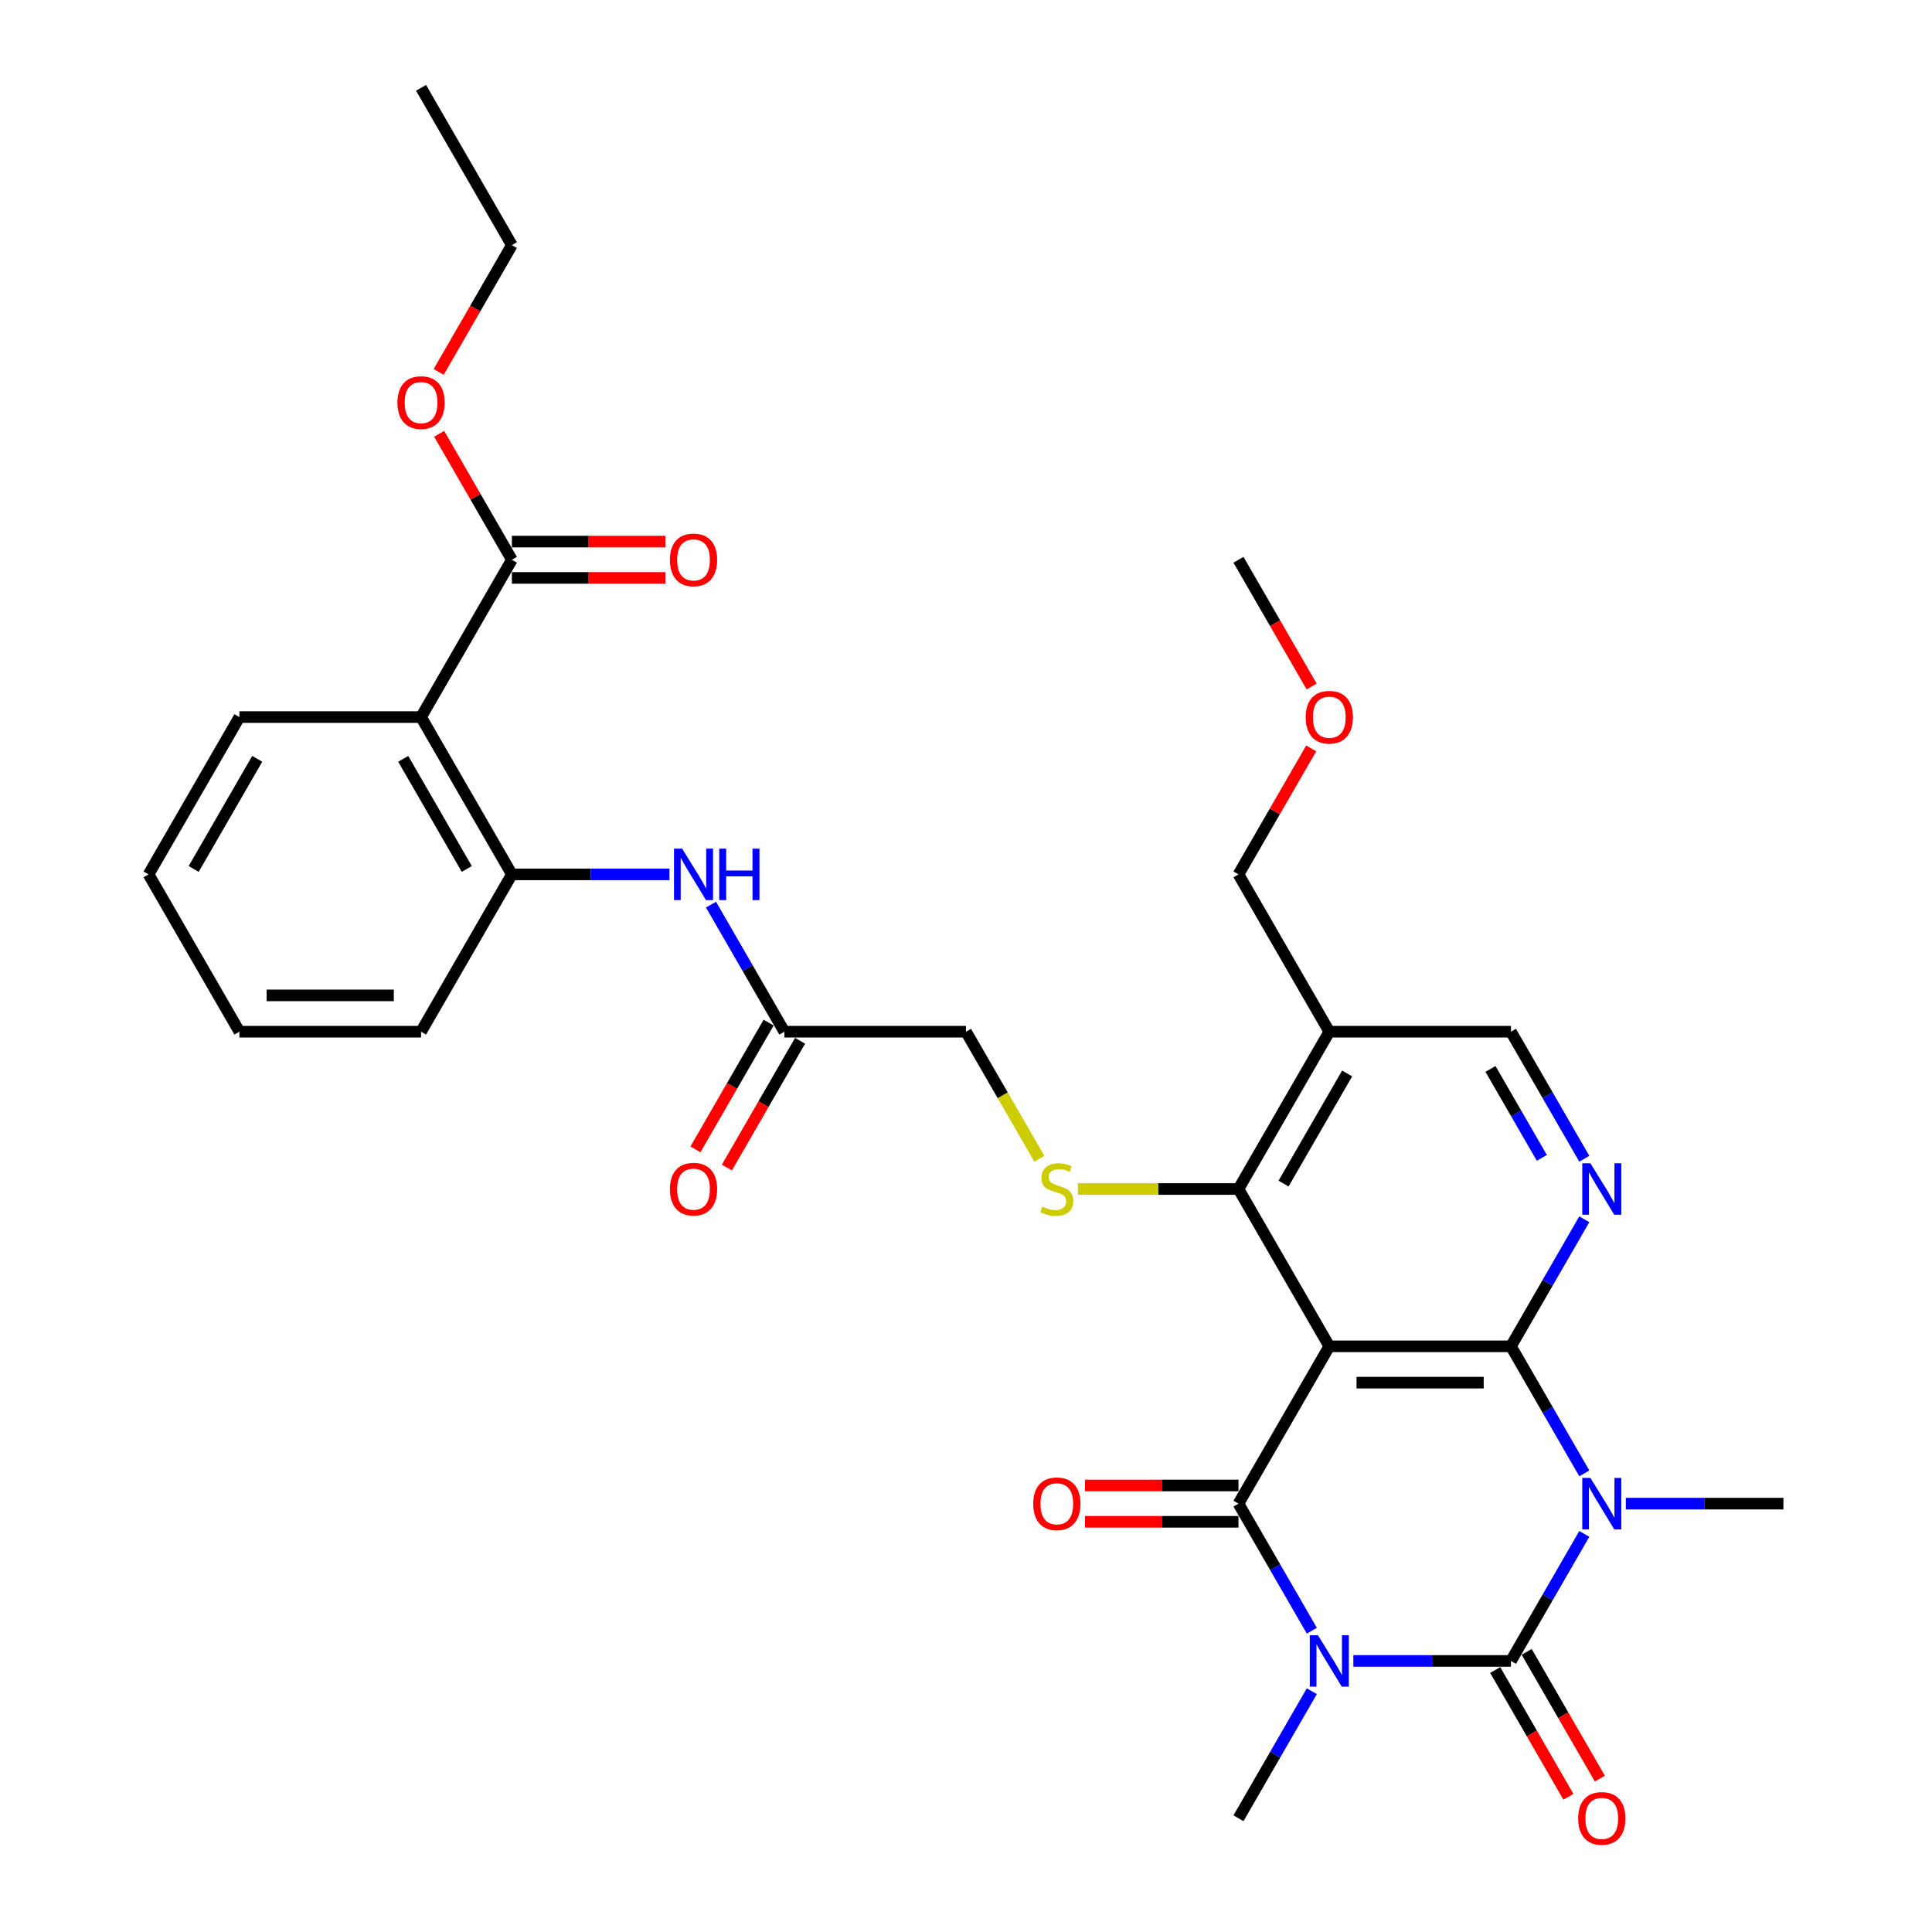 <?xml version='1.0' encoding='iso-8859-1'?>
<svg version='1.1' baseProfile='full'
              xmlns='http://www.w3.org/2000/svg'
                      xmlns:rdkit='http://www.rdkit.org/xml'
                      xmlns:xlink='http://www.w3.org/1999/xlink'
                  xml:space='preserve'
width='1000px' height='1000px' viewBox='0 0 1000 1000'>
<!-- END OF HEADER -->
<rect style='opacity:1.0;fill:#FFFFFF;stroke:none' width='1000' height='1000' x='0' y='0'> </rect>
<path class='bond-1' d='M 700.492,859.705 L 741.278,859.705' style='fill:none;fill-rule:evenodd;stroke:#0000FF;stroke-width:6px;stroke-linecap:butt;stroke-linejoin:miter;stroke-opacity:1' />
<path class='bond-1' d='M 741.278,859.705 L 782.065,859.705' style='fill:none;fill-rule:evenodd;stroke:#000000;stroke-width:6px;stroke-linecap:butt;stroke-linejoin:miter;stroke-opacity:1' />
<path class='bond-4' d='M 679,844.041 L 660.016,811.161' style='fill:none;fill-rule:evenodd;stroke:#0000FF;stroke-width:6px;stroke-linecap:butt;stroke-linejoin:miter;stroke-opacity:1' />
<path class='bond-4' d='M 660.016,811.161 L 641.032,778.28' style='fill:none;fill-rule:evenodd;stroke:#000000;stroke-width:6px;stroke-linecap:butt;stroke-linejoin:miter;stroke-opacity:1' />
<path class='bond-20' d='M 679,875.369 L 660.016,908.25' style='fill:none;fill-rule:evenodd;stroke:#0000FF;stroke-width:6px;stroke-linecap:butt;stroke-linejoin:miter;stroke-opacity:1' />
<path class='bond-20' d='M 660.016,908.25 L 641.032,941.13' style='fill:none;fill-rule:evenodd;stroke:#000000;stroke-width:6px;stroke-linecap:butt;stroke-linejoin:miter;stroke-opacity:1' />
<path class='bond-0' d='M 820.032,793.944 L 801.048,826.825' style='fill:none;fill-rule:evenodd;stroke:#0000FF;stroke-width:6px;stroke-linecap:butt;stroke-linejoin:miter;stroke-opacity:1' />
<path class='bond-0' d='M 801.048,826.825 L 782.065,859.705' style='fill:none;fill-rule:evenodd;stroke:#000000;stroke-width:6px;stroke-linecap:butt;stroke-linejoin:miter;stroke-opacity:1' />
<path class='bond-21' d='M 841.524,778.28 L 882.31,778.28' style='fill:none;fill-rule:evenodd;stroke:#0000FF;stroke-width:6px;stroke-linecap:butt;stroke-linejoin:miter;stroke-opacity:1' />
<path class='bond-21' d='M 882.31,778.28 L 923.097,778.28' style='fill:none;fill-rule:evenodd;stroke:#000000;stroke-width:6px;stroke-linecap:butt;stroke-linejoin:miter;stroke-opacity:1' />
<path class='bond-32' d='M 820.032,762.616 L 801.048,729.736' style='fill:none;fill-rule:evenodd;stroke:#0000FF;stroke-width:6px;stroke-linecap:butt;stroke-linejoin:miter;stroke-opacity:1' />
<path class='bond-32' d='M 801.048,729.736 L 782.065,696.855' style='fill:none;fill-rule:evenodd;stroke:#000000;stroke-width:6px;stroke-linecap:butt;stroke-linejoin:miter;stroke-opacity:1' />
<path class='bond-14' d='M 773.922,864.406 L 792.862,897.211' style='fill:none;fill-rule:evenodd;stroke:#000000;stroke-width:6px;stroke-linecap:butt;stroke-linejoin:miter;stroke-opacity:1' />
<path class='bond-14' d='M 792.862,897.211 L 811.802,930.017' style='fill:none;fill-rule:evenodd;stroke:#FF0000;stroke-width:6px;stroke-linecap:butt;stroke-linejoin:miter;stroke-opacity:1' />
<path class='bond-14' d='M 790.207,855.004 L 809.147,887.809' style='fill:none;fill-rule:evenodd;stroke:#000000;stroke-width:6px;stroke-linecap:butt;stroke-linejoin:miter;stroke-opacity:1' />
<path class='bond-14' d='M 809.147,887.809 L 828.087,920.615' style='fill:none;fill-rule:evenodd;stroke:#FF0000;stroke-width:6px;stroke-linecap:butt;stroke-linejoin:miter;stroke-opacity:1' />
<path class='bond-2' d='M 782.065,696.855 L 688.043,696.855' style='fill:none;fill-rule:evenodd;stroke:#000000;stroke-width:6px;stroke-linecap:butt;stroke-linejoin:miter;stroke-opacity:1' />
<path class='bond-2' d='M 767.961,715.659 L 702.146,715.659' style='fill:none;fill-rule:evenodd;stroke:#000000;stroke-width:6px;stroke-linecap:butt;stroke-linejoin:miter;stroke-opacity:1' />
<path class='bond-6' d='M 782.065,696.855 L 801.048,663.974' style='fill:none;fill-rule:evenodd;stroke:#000000;stroke-width:6px;stroke-linecap:butt;stroke-linejoin:miter;stroke-opacity:1' />
<path class='bond-6' d='M 801.048,663.974 L 820.032,631.094' style='fill:none;fill-rule:evenodd;stroke:#0000FF;stroke-width:6px;stroke-linecap:butt;stroke-linejoin:miter;stroke-opacity:1' />
<path class='bond-3' d='M 688.043,696.855 L 641.032,778.28' style='fill:none;fill-rule:evenodd;stroke:#000000;stroke-width:6px;stroke-linecap:butt;stroke-linejoin:miter;stroke-opacity:1' />
<path class='bond-5' d='M 688.043,696.855 L 641.032,615.43' style='fill:none;fill-rule:evenodd;stroke:#000000;stroke-width:6px;stroke-linecap:butt;stroke-linejoin:miter;stroke-opacity:1' />
<path class='bond-15' d='M 641.032,768.878 L 601.308,768.878' style='fill:none;fill-rule:evenodd;stroke:#000000;stroke-width:6px;stroke-linecap:butt;stroke-linejoin:miter;stroke-opacity:1' />
<path class='bond-15' d='M 601.308,768.878 L 561.584,768.878' style='fill:none;fill-rule:evenodd;stroke:#FF0000;stroke-width:6px;stroke-linecap:butt;stroke-linejoin:miter;stroke-opacity:1' />
<path class='bond-15' d='M 641.032,787.682 L 601.308,787.682' style='fill:none;fill-rule:evenodd;stroke:#000000;stroke-width:6px;stroke-linecap:butt;stroke-linejoin:miter;stroke-opacity:1' />
<path class='bond-15' d='M 601.308,787.682 L 561.584,787.682' style='fill:none;fill-rule:evenodd;stroke:#FF0000;stroke-width:6px;stroke-linecap:butt;stroke-linejoin:miter;stroke-opacity:1' />
<path class='bond-9' d='M 641.032,615.43 L 688.043,534.005' style='fill:none;fill-rule:evenodd;stroke:#000000;stroke-width:6px;stroke-linecap:butt;stroke-linejoin:miter;stroke-opacity:1' />
<path class='bond-9' d='M 664.369,612.618 L 697.277,555.621' style='fill:none;fill-rule:evenodd;stroke:#000000;stroke-width:6px;stroke-linecap:butt;stroke-linejoin:miter;stroke-opacity:1' />
<path class='bond-11' d='M 641.032,615.43 L 599.465,615.43' style='fill:none;fill-rule:evenodd;stroke:#000000;stroke-width:6px;stroke-linecap:butt;stroke-linejoin:miter;stroke-opacity:1' />
<path class='bond-11' d='M 599.465,615.43 L 557.898,615.43' style='fill:none;fill-rule:evenodd;stroke:#CCCC00;stroke-width:6px;stroke-linecap:butt;stroke-linejoin:miter;stroke-opacity:1' />
<path class='bond-33' d='M 820.032,599.766 L 801.048,566.885' style='fill:none;fill-rule:evenodd;stroke:#0000FF;stroke-width:6px;stroke-linecap:butt;stroke-linejoin:miter;stroke-opacity:1' />
<path class='bond-33' d='M 801.048,566.885 L 782.065,534.005' style='fill:none;fill-rule:evenodd;stroke:#000000;stroke-width:6px;stroke-linecap:butt;stroke-linejoin:miter;stroke-opacity:1' />
<path class='bond-33' d='M 798.052,599.304 L 784.763,576.288' style='fill:none;fill-rule:evenodd;stroke:#0000FF;stroke-width:6px;stroke-linecap:butt;stroke-linejoin:miter;stroke-opacity:1' />
<path class='bond-33' d='M 784.763,576.288 L 771.475,553.271' style='fill:none;fill-rule:evenodd;stroke:#000000;stroke-width:6px;stroke-linecap:butt;stroke-linejoin:miter;stroke-opacity:1' />
<path class='bond-7' d='M 217.935,371.155 L 264.946,452.58' style='fill:none;fill-rule:evenodd;stroke:#000000;stroke-width:6px;stroke-linecap:butt;stroke-linejoin:miter;stroke-opacity:1' />
<path class='bond-7' d='M 208.702,392.771 L 241.609,449.768' style='fill:none;fill-rule:evenodd;stroke:#000000;stroke-width:6px;stroke-linecap:butt;stroke-linejoin:miter;stroke-opacity:1' />
<path class='bond-10' d='M 217.935,371.155 L 264.946,289.73' style='fill:none;fill-rule:evenodd;stroke:#000000;stroke-width:6px;stroke-linecap:butt;stroke-linejoin:miter;stroke-opacity:1' />
<path class='bond-23' d='M 217.935,371.155 L 123.914,371.155' style='fill:none;fill-rule:evenodd;stroke:#000000;stroke-width:6px;stroke-linecap:butt;stroke-linejoin:miter;stroke-opacity:1' />
<path class='bond-8' d='M 264.946,452.58 L 305.733,452.58' style='fill:none;fill-rule:evenodd;stroke:#000000;stroke-width:6px;stroke-linecap:butt;stroke-linejoin:miter;stroke-opacity:1' />
<path class='bond-8' d='M 305.733,452.58 L 346.519,452.58' style='fill:none;fill-rule:evenodd;stroke:#0000FF;stroke-width:6px;stroke-linecap:butt;stroke-linejoin:miter;stroke-opacity:1' />
<path class='bond-25' d='M 264.946,452.58 L 217.935,534.005' style='fill:none;fill-rule:evenodd;stroke:#000000;stroke-width:6px;stroke-linecap:butt;stroke-linejoin:miter;stroke-opacity:1' />
<path class='bond-16' d='M 688.043,534.005 L 782.065,534.005' style='fill:none;fill-rule:evenodd;stroke:#000000;stroke-width:6px;stroke-linecap:butt;stroke-linejoin:miter;stroke-opacity:1' />
<path class='bond-24' d='M 688.043,534.005 L 641.032,452.58' style='fill:none;fill-rule:evenodd;stroke:#000000;stroke-width:6px;stroke-linecap:butt;stroke-linejoin:miter;stroke-opacity:1' />
<path class='bond-17' d='M 264.946,299.132 L 304.67,299.132' style='fill:none;fill-rule:evenodd;stroke:#000000;stroke-width:6px;stroke-linecap:butt;stroke-linejoin:miter;stroke-opacity:1' />
<path class='bond-17' d='M 304.67,299.132 L 344.394,299.132' style='fill:none;fill-rule:evenodd;stroke:#FF0000;stroke-width:6px;stroke-linecap:butt;stroke-linejoin:miter;stroke-opacity:1' />
<path class='bond-17' d='M 264.946,280.328 L 304.67,280.328' style='fill:none;fill-rule:evenodd;stroke:#000000;stroke-width:6px;stroke-linecap:butt;stroke-linejoin:miter;stroke-opacity:1' />
<path class='bond-17' d='M 304.67,280.328 L 344.394,280.328' style='fill:none;fill-rule:evenodd;stroke:#FF0000;stroke-width:6px;stroke-linecap:butt;stroke-linejoin:miter;stroke-opacity:1' />
<path class='bond-22' d='M 264.946,289.73 L 246.125,257.131' style='fill:none;fill-rule:evenodd;stroke:#000000;stroke-width:6px;stroke-linecap:butt;stroke-linejoin:miter;stroke-opacity:1' />
<path class='bond-22' d='M 246.125,257.131 L 227.305,224.533' style='fill:none;fill-rule:evenodd;stroke:#FF0000;stroke-width:6px;stroke-linecap:butt;stroke-linejoin:miter;stroke-opacity:1' />
<path class='bond-19' d='M 537.989,599.804 L 518.994,566.904' style='fill:none;fill-rule:evenodd;stroke:#CCCC00;stroke-width:6px;stroke-linecap:butt;stroke-linejoin:miter;stroke-opacity:1' />
<path class='bond-19' d='M 518.994,566.904 L 500,534.005' style='fill:none;fill-rule:evenodd;stroke:#000000;stroke-width:6px;stroke-linecap:butt;stroke-linejoin:miter;stroke-opacity:1' />
<path class='bond-12' d='M 368.011,468.244 L 386.995,501.124' style='fill:none;fill-rule:evenodd;stroke:#0000FF;stroke-width:6px;stroke-linecap:butt;stroke-linejoin:miter;stroke-opacity:1' />
<path class='bond-12' d='M 386.995,501.124 L 405.978,534.005' style='fill:none;fill-rule:evenodd;stroke:#000000;stroke-width:6px;stroke-linecap:butt;stroke-linejoin:miter;stroke-opacity:1' />
<path class='bond-13' d='M 405.978,534.005 L 500,534.005' style='fill:none;fill-rule:evenodd;stroke:#000000;stroke-width:6px;stroke-linecap:butt;stroke-linejoin:miter;stroke-opacity:1' />
<path class='bond-18' d='M 397.836,529.304 L 378.896,562.109' style='fill:none;fill-rule:evenodd;stroke:#000000;stroke-width:6px;stroke-linecap:butt;stroke-linejoin:miter;stroke-opacity:1' />
<path class='bond-18' d='M 378.896,562.109 L 359.956,594.914' style='fill:none;fill-rule:evenodd;stroke:#FF0000;stroke-width:6px;stroke-linecap:butt;stroke-linejoin:miter;stroke-opacity:1' />
<path class='bond-18' d='M 414.121,538.706 L 395.181,571.511' style='fill:none;fill-rule:evenodd;stroke:#000000;stroke-width:6px;stroke-linecap:butt;stroke-linejoin:miter;stroke-opacity:1' />
<path class='bond-18' d='M 395.181,571.511 L 376.241,604.317' style='fill:none;fill-rule:evenodd;stroke:#FF0000;stroke-width:6px;stroke-linecap:butt;stroke-linejoin:miter;stroke-opacity:1' />
<path class='bond-27' d='M 227.066,192.49 L 246.006,159.685' style='fill:none;fill-rule:evenodd;stroke:#FF0000;stroke-width:6px;stroke-linecap:butt;stroke-linejoin:miter;stroke-opacity:1' />
<path class='bond-27' d='M 246.006,159.685 L 264.946,126.88' style='fill:none;fill-rule:evenodd;stroke:#000000;stroke-width:6px;stroke-linecap:butt;stroke-linejoin:miter;stroke-opacity:1' />
<path class='bond-34' d='M 123.914,371.155 L 76.903,452.58' style='fill:none;fill-rule:evenodd;stroke:#000000;stroke-width:6px;stroke-linecap:butt;stroke-linejoin:miter;stroke-opacity:1' />
<path class='bond-34' d='M 133.147,392.771 L 100.24,449.768' style='fill:none;fill-rule:evenodd;stroke:#000000;stroke-width:6px;stroke-linecap:butt;stroke-linejoin:miter;stroke-opacity:1' />
<path class='bond-26' d='M 641.032,452.58 L 659.853,419.981' style='fill:none;fill-rule:evenodd;stroke:#000000;stroke-width:6px;stroke-linecap:butt;stroke-linejoin:miter;stroke-opacity:1' />
<path class='bond-26' d='M 659.853,419.981 L 678.674,387.383' style='fill:none;fill-rule:evenodd;stroke:#FF0000;stroke-width:6px;stroke-linecap:butt;stroke-linejoin:miter;stroke-opacity:1' />
<path class='bond-30' d='M 217.935,534.005 L 123.914,534.005' style='fill:none;fill-rule:evenodd;stroke:#000000;stroke-width:6px;stroke-linecap:butt;stroke-linejoin:miter;stroke-opacity:1' />
<path class='bond-30' d='M 203.832,515.201 L 138.017,515.201' style='fill:none;fill-rule:evenodd;stroke:#000000;stroke-width:6px;stroke-linecap:butt;stroke-linejoin:miter;stroke-opacity:1' />
<path class='bond-28' d='M 678.913,355.34 L 659.972,322.535' style='fill:none;fill-rule:evenodd;stroke:#FF0000;stroke-width:6px;stroke-linecap:butt;stroke-linejoin:miter;stroke-opacity:1' />
<path class='bond-28' d='M 659.972,322.535 L 641.032,289.73' style='fill:none;fill-rule:evenodd;stroke:#000000;stroke-width:6px;stroke-linecap:butt;stroke-linejoin:miter;stroke-opacity:1' />
<path class='bond-31' d='M 264.946,126.88 L 217.935,45.455' style='fill:none;fill-rule:evenodd;stroke:#000000;stroke-width:6px;stroke-linecap:butt;stroke-linejoin:miter;stroke-opacity:1' />
<path class='bond-29' d='M 76.903,452.58 L 123.914,534.005' style='fill:none;fill-rule:evenodd;stroke:#000000;stroke-width:6px;stroke-linecap:butt;stroke-linejoin:miter;stroke-opacity:1' />
<path  class='atom-0' d='M 682.157 846.392
L 690.883 860.495
Q 691.748 861.886, 693.139 864.406
Q 694.531 866.926, 694.606 867.076
L 694.606 846.392
L 698.141 846.392
L 698.141 873.019
L 694.493 873.019
L 685.128 857.599
Q 684.038 855.794, 682.872 853.725
Q 681.744 851.657, 681.405 851.018
L 681.405 873.019
L 677.945 873.019
L 677.945 846.392
L 682.157 846.392
' fill='#0000FF'/>
<path  class='atom-1' d='M 823.19 764.967
L 831.915 779.07
Q 832.78 780.461, 834.171 782.981
Q 835.563 785.501, 835.638 785.651
L 835.638 764.967
L 839.173 764.967
L 839.173 791.593
L 835.525 791.593
L 826.161 776.174
Q 825.07 774.369, 823.904 772.3
Q 822.776 770.232, 822.438 769.592
L 822.438 791.593
L 818.978 791.593
L 818.978 764.967
L 823.19 764.967
' fill='#0000FF'/>
<path  class='atom-7' d='M 823.19 602.116
L 831.915 616.22
Q 832.78 617.611, 834.171 620.131
Q 835.563 622.651, 835.638 622.801
L 835.638 602.116
L 839.173 602.116
L 839.173 628.743
L 835.525 628.743
L 826.161 613.324
Q 825.07 611.519, 823.904 609.45
Q 822.776 607.382, 822.438 606.742
L 822.438 628.743
L 818.978 628.743
L 818.978 602.116
L 823.19 602.116
' fill='#0000FF'/>
<path  class='atom-12' d='M 539.489 624.569
Q 539.79 624.682, 541.031 625.208
Q 542.272 625.735, 543.626 626.073
Q 545.018 626.374, 546.371 626.374
Q 548.891 626.374, 550.358 625.171
Q 551.825 623.929, 551.825 621.786
Q 551.825 620.319, 551.073 619.416
Q 550.358 618.514, 549.23 618.025
Q 548.101 617.536, 546.221 616.972
Q 543.852 616.257, 542.423 615.58
Q 541.031 614.903, 540.016 613.474
Q 539.038 612.045, 539.038 609.638
Q 539.038 606.291, 541.294 604.223
Q 543.588 602.154, 548.101 602.154
Q 551.185 602.154, 554.683 603.621
L 553.818 606.517
Q 550.621 605.2, 548.214 605.2
Q 545.619 605.2, 544.19 606.291
Q 542.761 607.344, 542.799 609.187
Q 542.799 610.616, 543.513 611.481
Q 544.265 612.346, 545.318 612.835
Q 546.409 613.324, 548.214 613.888
Q 550.621 614.64, 552.05 615.392
Q 553.479 616.144, 554.495 617.686
Q 555.548 619.191, 555.548 621.786
Q 555.548 625.471, 553.066 627.465
Q 550.621 629.42, 546.522 629.42
Q 544.153 629.42, 542.347 628.894
Q 540.58 628.405, 538.474 627.54
L 539.489 624.569
' fill='#CCCC00'/>
<path  class='atom-13' d='M 353.082 439.266
L 361.807 453.37
Q 362.672 454.761, 364.064 457.281
Q 365.455 459.801, 365.53 459.951
L 365.53 439.266
L 369.066 439.266
L 369.066 465.893
L 365.418 465.893
L 356.053 450.474
Q 354.962 448.669, 353.796 446.6
Q 352.668 444.532, 352.33 443.892
L 352.33 465.893
L 348.87 465.893
L 348.87 439.266
L 353.082 439.266
' fill='#0000FF'/>
<path  class='atom-13' d='M 372.262 439.266
L 375.873 439.266
L 375.873 450.587
L 389.487 450.587
L 389.487 439.266
L 393.097 439.266
L 393.097 465.893
L 389.487 465.893
L 389.487 453.595
L 375.873 453.595
L 375.873 465.893
L 372.262 465.893
L 372.262 439.266
' fill='#0000FF'/>
<path  class='atom-15' d='M 816.853 941.205
Q 816.853 934.812, 820.012 931.239
Q 823.171 927.666, 829.075 927.666
Q 834.98 927.666, 838.139 931.239
Q 841.298 934.812, 841.298 941.205
Q 841.298 947.674, 838.102 951.36
Q 834.905 955.008, 829.075 955.008
Q 823.208 955.008, 820.012 951.36
Q 816.853 947.712, 816.853 941.205
M 829.075 951.999
Q 833.137 951.999, 835.318 949.291
Q 837.537 946.546, 837.537 941.205
Q 837.537 935.978, 835.318 933.345
Q 833.137 930.675, 829.075 930.675
Q 825.014 930.675, 822.795 933.308
Q 820.614 935.94, 820.614 941.205
Q 820.614 946.583, 822.795 949.291
Q 825.014 951.999, 829.075 951.999
' fill='#FF0000'/>
<path  class='atom-16' d='M 534.788 778.355
Q 534.788 771.962, 537.947 768.389
Q 541.106 764.816, 547.011 764.816
Q 552.915 764.816, 556.074 768.389
Q 559.234 771.962, 559.234 778.355
Q 559.234 784.824, 556.037 788.51
Q 552.84 792.158, 547.011 792.158
Q 541.144 792.158, 537.947 788.51
Q 534.788 784.862, 534.788 778.355
M 547.011 789.149
Q 551.073 789.149, 553.254 786.441
Q 555.473 783.696, 555.473 778.355
Q 555.473 773.128, 553.254 770.495
Q 551.073 767.825, 547.011 767.825
Q 542.949 767.825, 540.73 770.457
Q 538.549 773.09, 538.549 778.355
Q 538.549 783.733, 540.73 786.441
Q 542.949 789.149, 547.011 789.149
' fill='#FF0000'/>
<path  class='atom-18' d='M 346.745 289.805
Q 346.745 283.411, 349.904 279.839
Q 353.063 276.266, 358.968 276.266
Q 364.872 276.266, 368.031 279.839
Q 371.19 283.411, 371.19 289.805
Q 371.19 296.274, 367.994 299.959
Q 364.797 303.607, 358.968 303.607
Q 353.101 303.607, 349.904 299.959
Q 346.745 296.311, 346.745 289.805
M 358.968 300.599
Q 363.029 300.599, 365.211 297.891
Q 367.43 295.145, 367.43 289.805
Q 367.43 284.577, 365.211 281.945
Q 363.029 279.275, 358.968 279.275
Q 354.906 279.275, 352.687 281.907
Q 350.506 284.54, 350.506 289.805
Q 350.506 295.183, 352.687 297.891
Q 354.906 300.599, 358.968 300.599
' fill='#FF0000'/>
<path  class='atom-19' d='M 346.745 615.505
Q 346.745 609.112, 349.904 605.539
Q 353.063 601.966, 358.968 601.966
Q 364.872 601.966, 368.031 605.539
Q 371.19 609.112, 371.19 615.505
Q 371.19 621.974, 367.994 625.659
Q 364.797 629.308, 358.968 629.308
Q 353.101 629.308, 349.904 625.659
Q 346.745 622.011, 346.745 615.505
M 358.968 626.299
Q 363.029 626.299, 365.211 623.591
Q 367.43 620.846, 367.43 615.505
Q 367.43 610.278, 365.211 607.645
Q 363.029 604.975, 358.968 604.975
Q 354.906 604.975, 352.687 607.607
Q 350.506 610.24, 350.506 615.505
Q 350.506 620.883, 352.687 623.591
Q 354.906 626.299, 358.968 626.299
' fill='#FF0000'/>
<path  class='atom-23' d='M 205.713 208.38
Q 205.713 201.986, 208.872 198.414
Q 212.031 194.841, 217.935 194.841
Q 223.84 194.841, 226.999 198.414
Q 230.158 201.986, 230.158 208.38
Q 230.158 214.849, 226.961 218.534
Q 223.765 222.182, 217.935 222.182
Q 212.068 222.182, 208.872 218.534
Q 205.713 214.886, 205.713 208.38
M 217.935 219.174
Q 221.997 219.174, 224.178 216.466
Q 226.397 213.72, 226.397 208.38
Q 226.397 203.152, 224.178 200.52
Q 221.997 197.849, 217.935 197.849
Q 213.874 197.849, 211.655 200.482
Q 209.473 203.115, 209.473 208.38
Q 209.473 213.758, 211.655 216.466
Q 213.874 219.174, 217.935 219.174
' fill='#FF0000'/>
<path  class='atom-27' d='M 675.82 371.23
Q 675.82 364.837, 678.979 361.264
Q 682.139 357.691, 688.043 357.691
Q 693.948 357.691, 697.107 361.264
Q 700.266 364.837, 700.266 371.23
Q 700.266 377.699, 697.069 381.384
Q 693.872 385.032, 688.043 385.032
Q 682.176 385.032, 678.979 381.384
Q 675.82 377.736, 675.82 371.23
M 688.043 382.024
Q 692.105 382.024, 694.286 379.316
Q 696.505 376.57, 696.505 371.23
Q 696.505 366.002, 694.286 363.37
Q 692.105 360.7, 688.043 360.7
Q 683.981 360.7, 681.762 363.332
Q 679.581 365.965, 679.581 371.23
Q 679.581 376.608, 681.762 379.316
Q 683.981 382.024, 688.043 382.024
' fill='#FF0000'/>
</svg>

